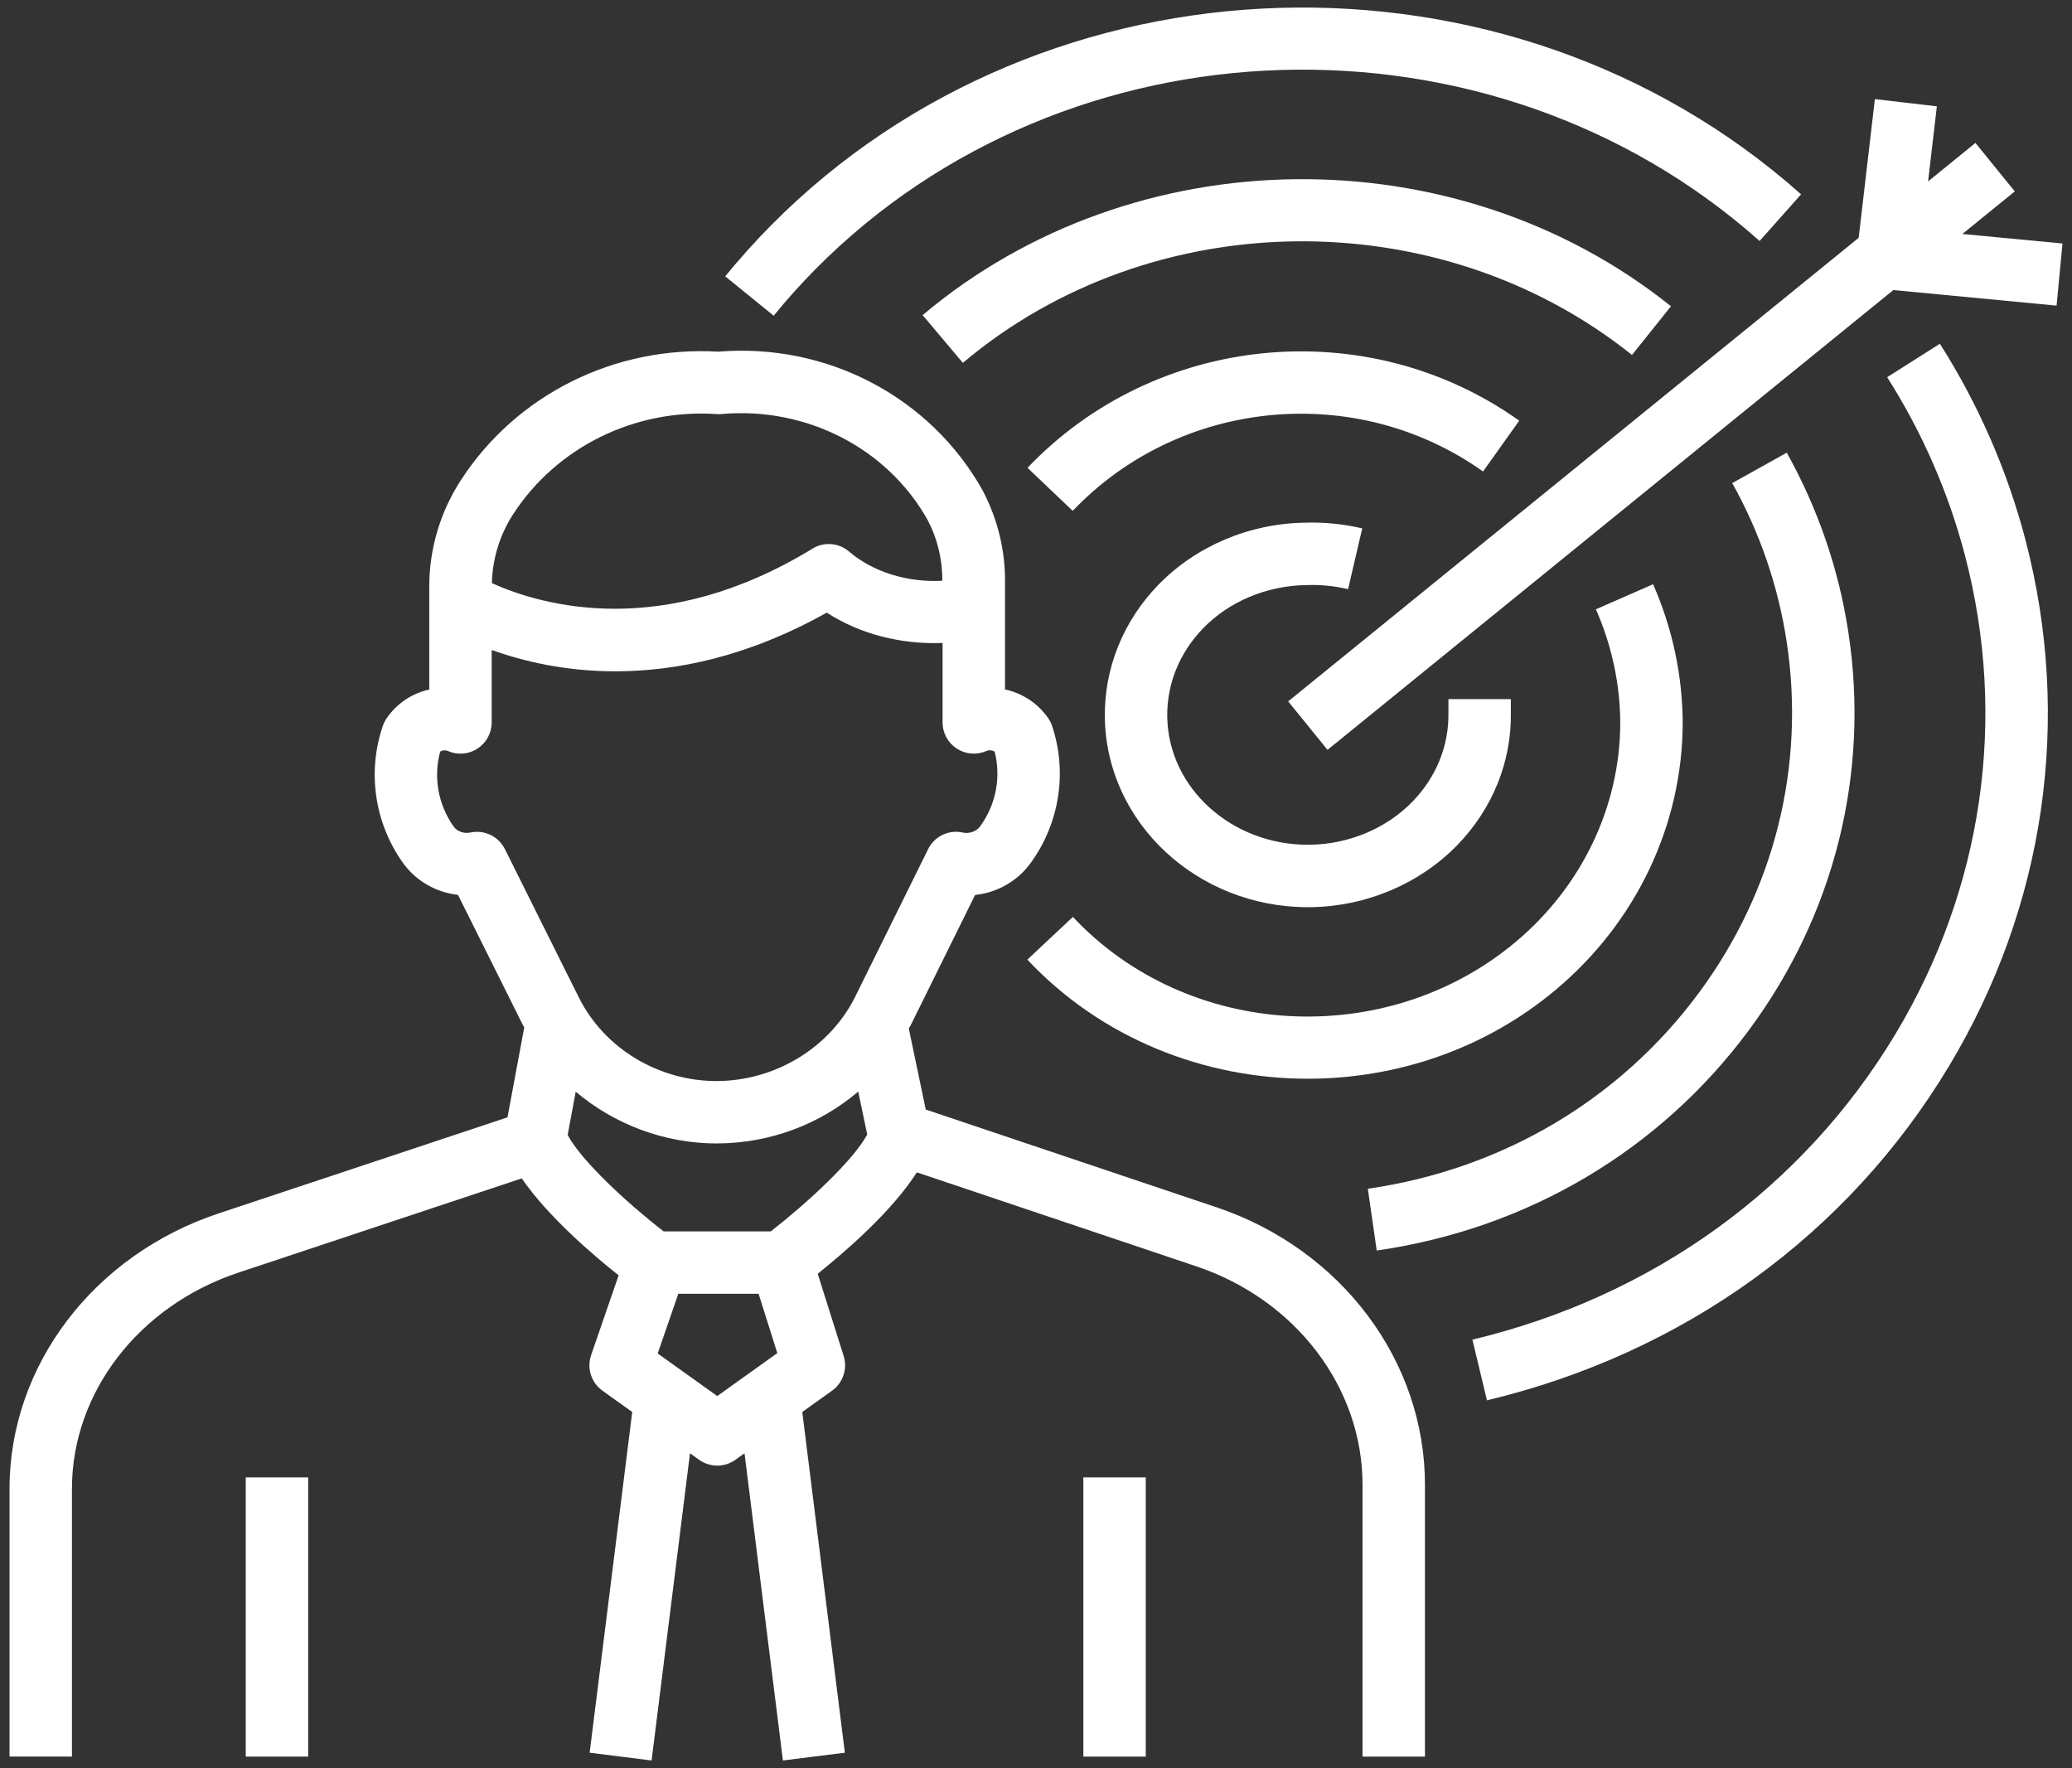 <?xml version="1.0" encoding="UTF-8"?>
<svg id="Layer_1" data-name="Layer 1" xmlns="http://www.w3.org/2000/svg" width="109" height="93" viewBox="0 0 109 93">
  <rect x="0" y="0" width="109" height="93" fill="#333333" stroke="none"/>
  <defs>
    <style>
      .cls-1 {
        fill: #fff;
        stroke-width: 0px;
      }
    </style>
  </defs>
  <path class="cls-1" d="M63.975,63.498l-15.275-5.135-.892-4.265c.029-.056.068-.105.096-.161l3.392-6.862c1.155-.121,2.225-.718,2.922-1.68,1.517-2.081,1.94-4.773,1.131-7.203-.05-.147-.119-.286-.206-.413-.551-.798-1.374-1.32-2.274-1.514v-5.602c.026-1.667-.373-3.335-1.174-4.862-2.743-4.909-8.176-7.773-13.904-7.303-5.466-.321-10.628,2.263-13.545,6.758-1.085,1.67-1.659,3.598-1.664,5.576v5.438c-.891.197-1.704.72-2.245,1.517-.082.12-.148.25-.195.388-.833,2.415-.441,5.107,1.05,7.207.691.964,1.752,1.562,2.9,1.688l3.426,6.872c.018.035.042.066.06.101l-.881,4.731-15.179,5.047c-6.59,2.184-11.018,8.006-11.017,14.489v14.088h3.284v-14.088c-.001-5.065,3.522-9.634,8.768-11.372l14.894-4.953c1.37,1.996,3.745,4.029,5.097,5.098l-1.448,4.199c-.236.687.007,1.448.598,1.871l1.565,1.119-2.24,17.923,3.259.408,2.02-16.159.48.343c.285.204.62.306.954.306s.67-.102.954-.306l.48-.343,2.02,16.159,3.259-.408-2.24-17.923,1.565-1.119c.578-.414.825-1.153.611-1.83l-1.364-4.321c1.437-1.148,3.919-3.294,5.214-5.335l14.698,4.942c5.249,1.761,8.764,6.393,8.749,11.53v14.26h3.284v-14.255c.019-6.548-4.397-12.436-10.987-14.647ZM26.999,27.043c2.293-3.533,6.406-5.554,10.7-5.261.086.006.172.004.256-.003,4.47-.396,8.741,1.805,10.851,5.585.512.978.771,2.07.768,3.185-1.814.097-3.642-.45-4.907-1.536-.54-.466-1.32-.526-1.925-.154-7.888,4.82-14.212,3.007-16.866,1.816.032-1.285.413-2.538,1.122-3.632ZM26.559,44.663c-.282-.566-.857-.909-1.47-.909-.115,0-.233.012-.349.038-.342.07-.691-.057-.877-.316-.816-1.15-1.072-2.603-.707-3.942.116-.074.269-.088.409-.029.511.223,1.092.174,1.557-.13.463-.303.743-.82.743-1.374v-3.81c1.646.586,3.847,1.121,6.506,1.121,3.174,0,6.965-.758,11.122-3.087,1.749,1.134,3.915,1.681,6.092,1.596v4.18c0,.554.279,1.07.743,1.374.465.302,1.046.351,1.557.131.145-.065.312-.047.439.029.345,1.342.072,2.787-.761,3.929-.199.274-.574.403-.915.329-.741-.163-1.49.197-1.825.876l-3.855,7.801c-1.344,2.659-4.196,4.384-7.26,4.395h-.004c-3.071,0-5.916-1.722-7.248-4.387l-3.896-7.814ZM37.731,73.434l-3.132-2.24,1.083-3.139h4.225l.985,3.12-3.16,2.259ZM40.548,64.772h-5.637c-1.875-1.452-4.317-3.691-5.048-5.073l.423-2.273c2.032,1.712,4.658,2.721,7.42,2.721h.007c2.805-.01,5.412-1.008,7.435-2.729l.473,2.259c-.747,1.39-3.206,3.641-5.073,5.095Z"/>
  <rect class="cls-1" x="12.928" y="77.712" width="3.284" height="14.688"/>
  <rect class="cls-1" x="56.991" y="77.712" width="3.284" height="14.688"/>
  <path class="cls-1" d="M102.049,18.082l-2.772,1.759c1.854,2.922,3.233,6.084,4.099,9.4,2.234,8.556.937,17.481-3.652,25.131-4.866,8.11-12.773,13.825-22.266,16.094l.764,3.193c10.358-2.476,18.995-8.725,24.318-17.598,5.048-8.413,6.473-18.232,4.015-27.65-.952-3.645-2.468-7.121-4.505-10.329Z"/>
  <path class="cls-1" d="M42.896,14.162C56.156.767,78.436.101,92.566,12.676l2.182-2.454c-15.41-13.713-39.717-12.982-54.185,1.63-.846.854-1.657,1.758-2.412,2.684l2.549,2.072c.686-.845,1.426-1.668,2.196-2.446Z"/>
  <path class="cls-1" d="M79.734,49.546c-6.812,5.71-17.259,5.123-23.293-1.315l-2.396,2.246c3.888,4.147,9.308,6.265,14.752,6.265,4.645,0,9.308-1.542,13.047-4.68,4.226-3.545,6.66-8.652,6.676-14.026-.012-2.519-.536-4.977-1.558-7.306l-3.008,1.32c.841,1.915,1.272,3.934,1.282,5.989-.014,4.391-2.019,8.585-5.502,11.508Z"/>
  <path class="cls-1" d="M79.921,22.128c-7.984-5.684-19.103-4.619-25.867,2.48l2.377,2.264c5.645-5.923,14.924-6.81,21.586-2.07l1.904-2.674Z"/>
  <path class="cls-1" d="M71.956,62.529l.468,3.25c7.934-1.144,14.886-5.26,19.575-11.586,4.512-6.088,6.371-13.529,5.234-20.952-.506-3.31-1.597-6.483-3.238-9.43l-2.869,1.6c1.452,2.603,2.414,5.404,2.861,8.327,1.003,6.552-.64,13.122-4.626,18.501-4.164,5.618-10.346,9.272-17.405,10.291Z"/>
  <path class="cls-1" d="M87.904,16.11c-11.347-9.09-28.273-8.888-39.368.466l2.116,2.511c9.92-8.365,25.05-8.542,35.2-.415l2.052-2.562Z"/>
  <path class="cls-1" d="M68.72,30.776c.736-.03,1.475.046,2.198.214l.744-3.197c-1.002-.233-2.036-.335-3.022-.299-2.922.042-5.731,1.235-7.707,3.272-1.855,1.913-2.853,4.397-2.811,6.995.09,5.522,4.865,9.958,10.679,9.958.053,0,.108,0,.161-.001,2.922-.042,5.731-1.235,7.707-3.271,1.855-1.912,2.853-4.396,2.811-6.968v-.703h-3.284v.729c.028,1.72-.642,3.373-1.884,4.654-1.374,1.417-3.341,2.245-5.396,2.275-.039.001-.077.001-.115.001-4.028,0-7.335-2.997-7.396-6.727-.029-1.72.641-3.374,1.884-4.656,1.374-1.417,3.341-2.245,5.431-2.276Z"/>
  <polygon class="cls-1" points="103.234 12.307 105.99 10.067 103.92 7.519 101.43 9.542 101.891 5.593 98.63 5.214 97.778 12.509 67.766 36.894 69.836 39.443 99.601 15.258 108.189 16.076 108.5 12.808 103.234 12.307"/>
</svg>